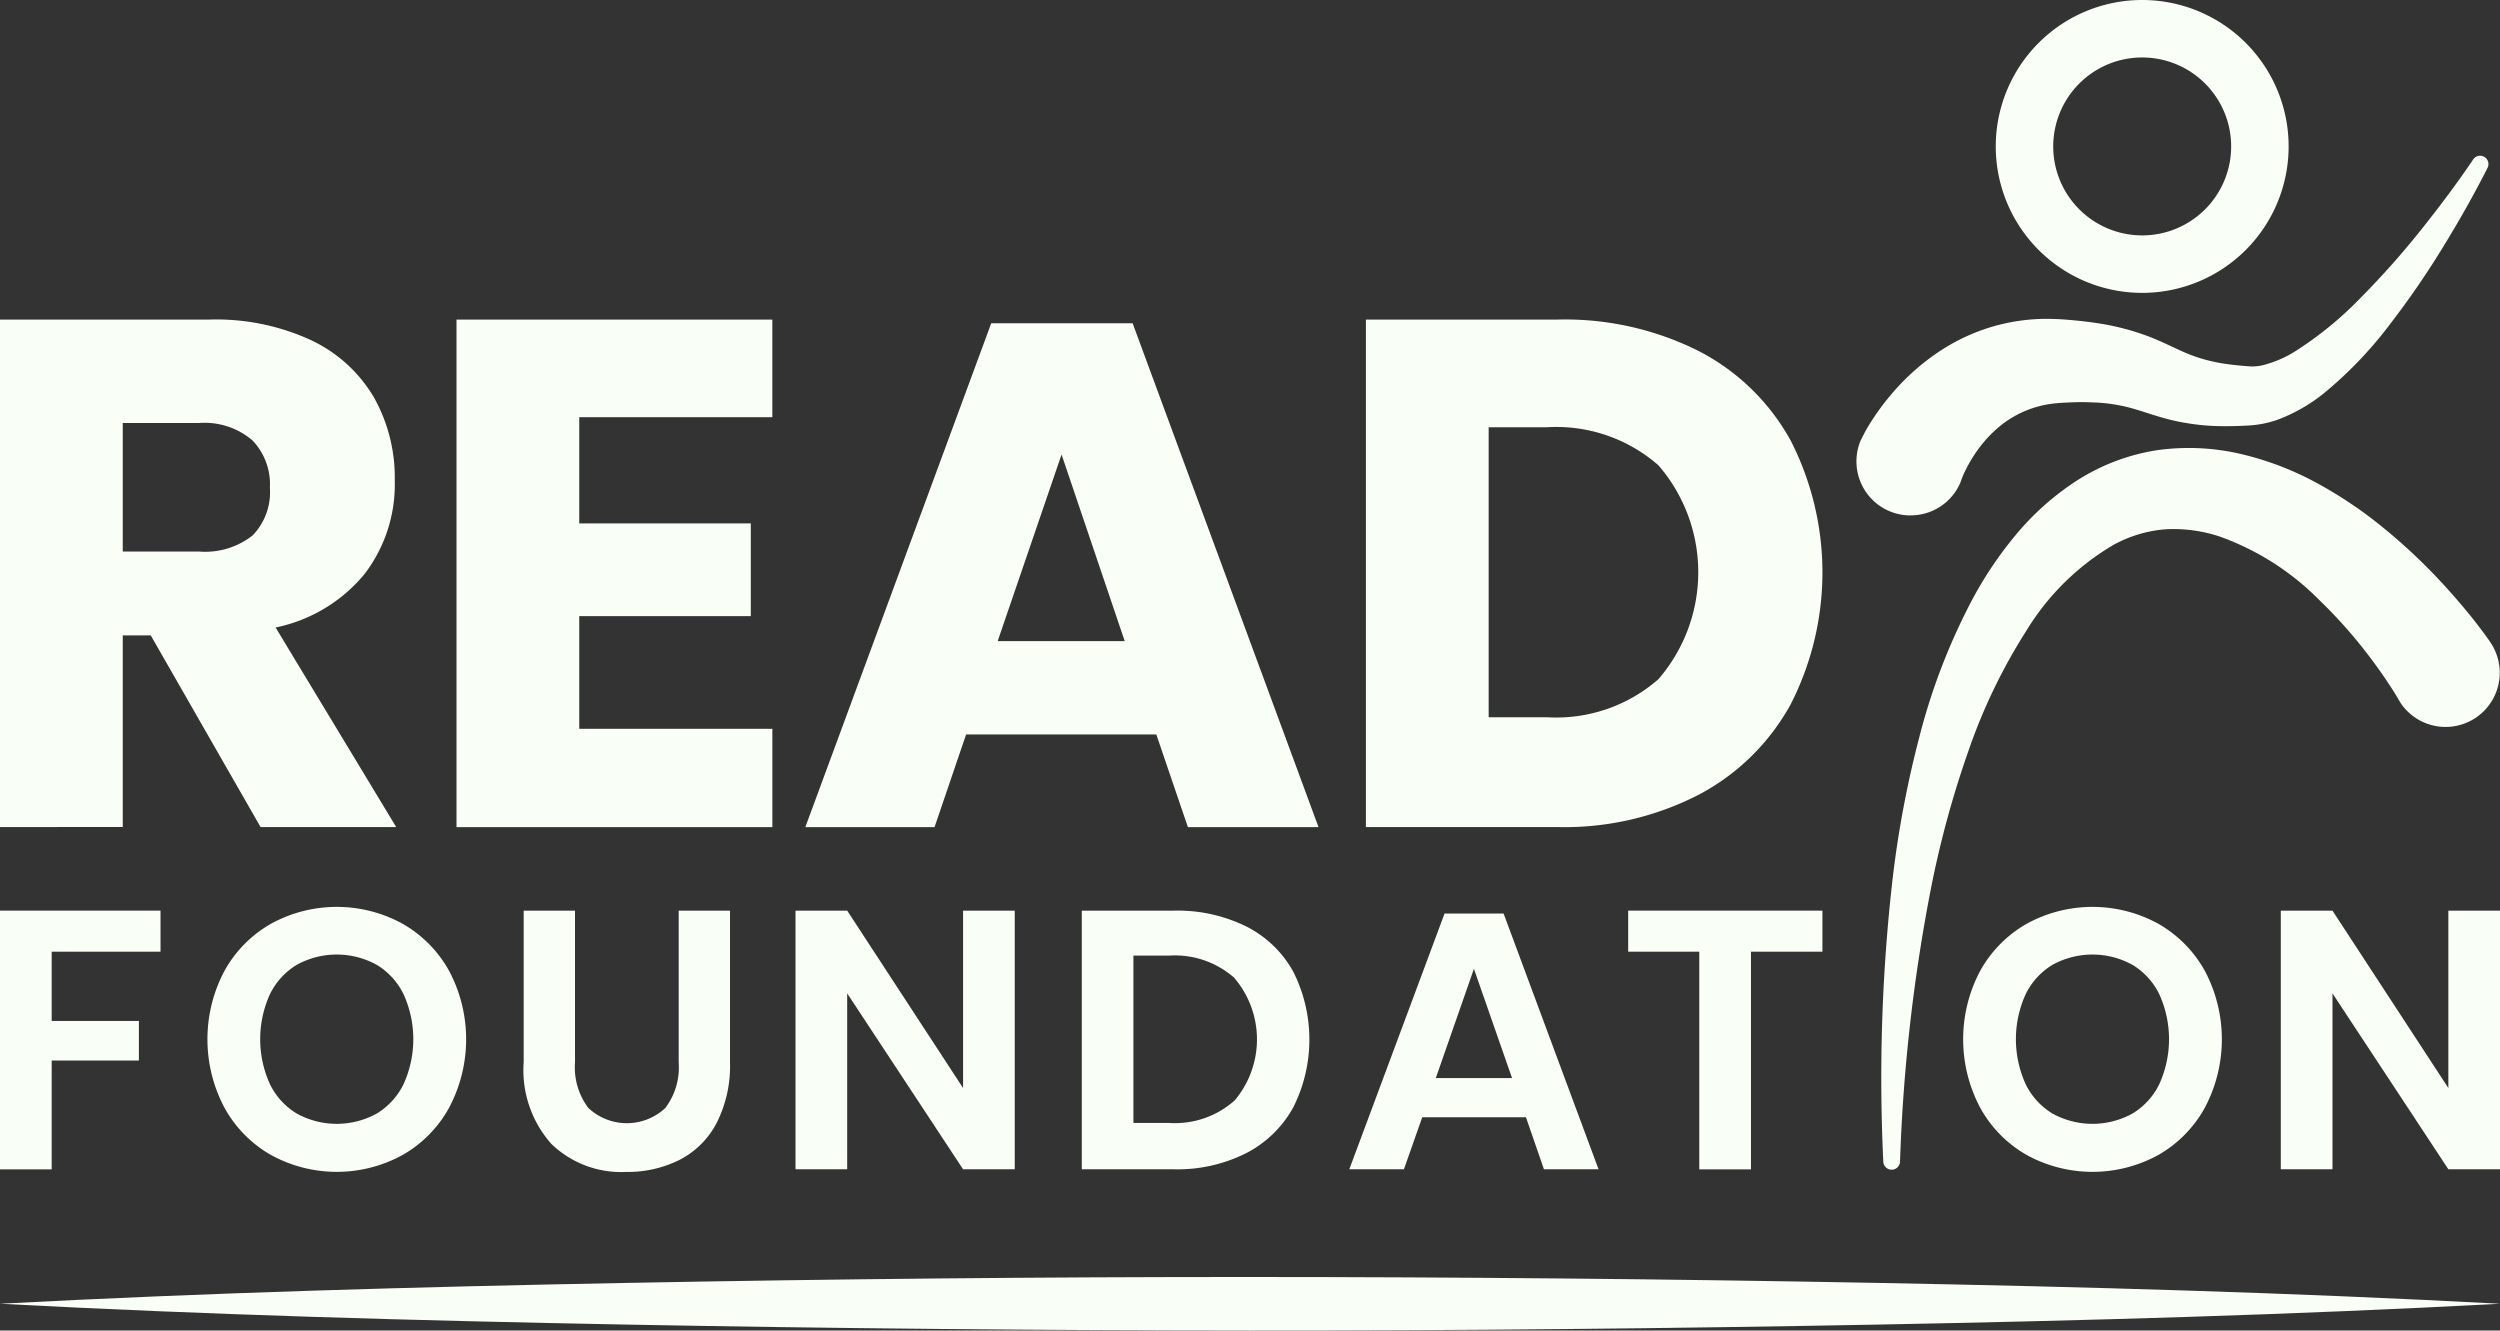<?xml version="1.0" encoding="UTF-8"?>
<svg xmlns="http://www.w3.org/2000/svg" xmlns:xlink="http://www.w3.org/1999/xlink" id="Group_321" data-name="Group 321" width="97.091" height="51.672" viewBox="0 0 97.091 51.672">
  <rect x="0" y="0" width="97.091" height="51.672" fill="#333333" stroke="none"/>
  <defs>
    <clipPath id="clip-path">
      <rect id="Rectangle_142" data-name="Rectangle 142" width="97.091" height="51.672" fill="#f9fff6"></rect>
    </clipPath>
  </defs>
  <g id="Group_256" data-name="Group 256" clip-path="url(#clip-path)">
    <path id="Path_22572" data-name="Path 22572" d="M10.119,115.937l-4.265-7.443H4.767v7.443H0V96.229H8.14a8.788,8.788,0,0,1,3.958.808,5.589,5.589,0,0,1,2.425,2.216,6.35,6.35,0,0,1,.808,3.22,5.723,5.723,0,0,1-1.185,3.652,6.056,6.056,0,0,1-3.443,2.063l4.683,7.749Zm-5.352-10.7H7.722a2.976,2.976,0,0,0,2.091-.627,2.42,2.42,0,0,0,.669-1.854,2.458,2.458,0,0,0-.683-1.84,2.863,2.863,0,0,0-2.077-.669H4.767Z" transform="translate(0 -83.818)" fill="#f9fff6"></path>
    <path id="Path_22573" data-name="Path 22573" d="M142.233,100.021v4.126h6.662v3.6h-6.662v4.377h7.5v3.819H137.466V96.23h12.266v3.791Z" transform="translate(-119.737 -83.819)" fill="#f9fff6"></path>
    <path id="Path_22574" data-name="Path 22574" d="M256.141,113.282h-7.387l-1.226,3.6H242.51l7.22-19.569h5.491l7.22,19.569h-5.073Zm-1.227-3.624-2.453-7.248-2.481,7.248Z" transform="translate(-211.234 -84.759)" fill="#f9fff6"></path>
    <path id="Path_22575" data-name="Path 22575" d="M427.808,111.184a8.692,8.692,0,0,1-3.568,3.5,11.38,11.38,0,0,1-5.478,1.254h-7.443V96.229h7.443a11.574,11.574,0,0,1,5.492,1.227,8.562,8.562,0,0,1,3.554,3.457,11.253,11.253,0,0,1,0,10.272m-5.129-.99a6.349,6.349,0,0,0,0-8.307,6.025,6.025,0,0,0-4.335-1.477h-2.258v11.262h2.258a6.022,6.022,0,0,0,4.335-1.478" transform="translate(-358.272 -83.818)" fill="#f9fff6"></path>
    <path id="Path_22576" data-name="Path 22576" d="M6.234,274.2v1.594H2.007v2.69H5.394v1.537H2.007v4.227H0V274.2Z" transform="translate(0 -238.834)" fill="#f9fff6"></path>
    <path id="Path_22577" data-name="Path 22577" d="M70.039,273.749a4.75,4.75,0,0,1,1.807,1.829,5.668,5.668,0,0,1,0,5.316,4.735,4.735,0,0,1-1.807,1.836,5.312,5.312,0,0,1-5.109,0,4.734,4.734,0,0,1-1.807-1.836,5.668,5.668,0,0,1,0-5.316,4.749,4.749,0,0,1,1.807-1.829,5.312,5.312,0,0,1,5.109,0m-4.106,1.594a2.725,2.725,0,0,0-1.046,1.146,4.218,4.218,0,0,0,0,3.487,2.721,2.721,0,0,0,1.046,1.146,3.217,3.217,0,0,0,3.1,0,2.725,2.725,0,0,0,1.046-1.146,4.219,4.219,0,0,0,0-3.487,2.728,2.728,0,0,0-1.046-1.146,3.219,3.219,0,0,0-3.1,0" transform="translate(-54.405 -237.874)" fill="#f9fff6"></path>
    <path id="Path_22578" data-name="Path 22578" d="M159.687,274.2v5.892a2.615,2.615,0,0,0,.519,1.772,2.186,2.186,0,0,0,2.989,0,2.616,2.616,0,0,0,.519-1.772V274.2h1.993v5.892a4.9,4.9,0,0,1-.52,2.355,3.348,3.348,0,0,1-1.437,1.431,4.516,4.516,0,0,1-2.085.47,3.9,3.9,0,0,1-2.889-1.082,4.3,4.3,0,0,1-1.082-3.174V274.2Z" transform="translate(-137.356 -238.834)" fill="#f9fff6"></path>
    <path id="Path_22579" data-name="Path 22579" d="M248.088,284.244h-2.007l-4.5-6.831v6.831h-2.007V274.2h2.007l4.5,6.889V274.2h2.007Z" transform="translate(-208.679 -238.834)" fill="#f9fff6"></path>
    <path id="Path_22580" data-name="Path 22580" d="M333.976,281.84a4.358,4.358,0,0,1-1.815,1.772,5.926,5.926,0,0,1-2.825.633h-3.572V274.2h3.572a6.04,6.04,0,0,1,2.825.619,4.283,4.283,0,0,1,1.815,1.75,5.863,5.863,0,0,1,0,5.273m-2.3-.242a3.678,3.678,0,0,0,0-4.8,3.482,3.482,0,0,0-2.512-.854h-1.395v6.5h1.395a3.481,3.481,0,0,0,2.512-.854" transform="translate(-283.751 -238.834)" fill="#f9fff6"></path>
    <path id="Path_22581" data-name="Path 22581" d="M413.181,282.993h-4.028l-.712,2.021h-2.121l3.7-9.934h2.292L416,285.014h-2.121Zm-.541-1.523-1.48-4.241-1.48,4.241Z" transform="translate(-353.918 -239.603)" fill="#f9fff6"></path>
    <path id="Path_22582" data-name="Path 22582" d="M497.843,274.2v1.594h-2.775v8.454h-2.007v-8.454H490.3V274.2Z" transform="translate(-427.067 -238.834)" fill="#f9fff6"></path>
    <path id="Path_22583" data-name="Path 22583" d="M598.742,273.749a4.749,4.749,0,0,1,1.807,1.829,5.668,5.668,0,0,1,0,5.316,4.733,4.733,0,0,1-1.807,1.836,5.312,5.312,0,0,1-5.109,0,4.734,4.734,0,0,1-1.807-1.836,5.668,5.668,0,0,1,0-5.316,4.749,4.749,0,0,1,1.807-1.829,5.312,5.312,0,0,1,5.109,0m-4.106,1.594a2.723,2.723,0,0,0-1.046,1.146,4.218,4.218,0,0,0,0,3.487,2.72,2.72,0,0,0,1.046,1.146,3.218,3.218,0,0,0,3.1,0,2.725,2.725,0,0,0,1.046-1.146,4.218,4.218,0,0,0,0-3.487,2.729,2.729,0,0,0-1.046-1.146,3.219,3.219,0,0,0-3.1,0" transform="translate(-514.922 -237.874)" fill="#f9fff6"></path>
    <path id="Path_22584" data-name="Path 22584" d="M695.35,284.244h-2.007l-4.5-6.831v6.831h-2.007V274.2h2.007l4.5,6.889V274.2h2.007Z" transform="translate(-598.258 -238.834)" fill="#f9fff6"></path>
    <path id="Path_22585" data-name="Path 22585" d="M561.167,60.924a2.094,2.094,0,0,0,1.947-1.309.3.3,0,0,0,.019-.065l.066-.165c.039-.092.084-.186.132-.28a5.677,5.677,0,0,1,.325-.555,5.035,5.035,0,0,1,.822-.957,4.021,4.021,0,0,1,2.189-1.006c.217-.029.486-.042.742-.052s.516-.012.768,0a6.463,6.463,0,0,1,1.417.186c.239.06.487.139.764.228s.611.194.941.274a8.787,8.787,0,0,0,2.02.237h.127c.278,0,.563-.01.818-.025a4.018,4.018,0,0,0,1.186-.237,6.5,6.5,0,0,0,1.8-1.043,15.8,15.8,0,0,0,2.558-2.686,33.632,33.632,0,0,0,2.024-2.946c.656-1.067,1.224-2.076,1.735-3.084a.324.324,0,0,0-.558-.329c-.62.916-1.3,1.827-2.066,2.784a32.479,32.479,0,0,1-2.282,2.563,13.885,13.885,0,0,1-2.538,2.082,4.383,4.383,0,0,1-1.292.557,1.873,1.873,0,0,1-.391.045,1.442,1.442,0,0,1-.156-.008c-.28-.019-.532-.044-.795-.08a6.3,6.3,0,0,1-1.422-.352c-.228-.087-.454-.191-.705-.309s-.558-.261-.872-.385a9.443,9.443,0,0,0-2-.536c-.33-.053-.654-.091-.98-.122s-.633-.054-1.039-.057a7.533,7.533,0,0,0-2.2.324,7.671,7.671,0,0,0-2.06.989,8.889,8.889,0,0,0-1.677,1.482,9.63,9.63,0,0,0-.684.871c-.106.153-.209.31-.309.474-.05.082-.1.166-.149.258l-.171.337a2.1,2.1,0,0,0,1.945,2.9" transform="translate(-486.965 -40.909)" fill="#f9fff6"></path>
    <path id="Path_22586" data-name="Path 22586" d="M590.206,142.407c-.172-.249-.314-.437-.473-.645s-.312-.4-.472-.59c-.312-.378-.644-.756-.984-1.121A22.325,22.325,0,0,0,586.089,138a16.547,16.547,0,0,0-2.542-1.725,11.835,11.835,0,0,0-2.979-1.156,8.876,8.876,0,0,0-3.323-.153,8.062,8.062,0,0,0-3.112,1.192,10.476,10.476,0,0,0-2.346,2.091,14.882,14.882,0,0,0-1.672,2.476,24.272,24.272,0,0,0-2.067,5.343,40.323,40.323,0,0,0-1.042,5.5,68.052,68.052,0,0,0-.366,11.03.325.325,0,0,0,.649,0,66.928,66.928,0,0,1,1.234-10.781,38.553,38.553,0,0,1,1.417-5.159,21.955,21.955,0,0,1,2.257-4.687,9.731,9.731,0,0,1,3.393-3.338,5.021,5.021,0,0,1,2.017-.6,5.7,5.7,0,0,1,2.1.283,10.354,10.354,0,0,1,3.9,2.5,18.433,18.433,0,0,1,1.659,1.835q.387.49.743,1,.178.256.344.512c.105.163.221.346.295.479.031.054.065.111.1.164a2.1,2.1,0,1,0,3.456-2.4" transform="translate(-493.499 -117.478)" fill="#f9fff6"></path>
    <path id="Path_22587" data-name="Path 22587" d="M0,385.586c8.091-.43,16.182-.655,24.273-.808s16.182-.233,24.273-.231,16.182.077,24.273.228,16.182.378,24.273.811c-8.091.433-16.182.659-24.273.811s-16.182.233-24.273.228-16.182-.079-24.273-.231S8.091,386.016,0,385.586" transform="translate(0 -334.953)" fill="#f9fff6"></path>
    <path id="Path_22588" data-name="Path 22588" d="M606.674,0a5.687,5.687,0,1,0,5.687,5.687A5.687,5.687,0,0,0,606.674,0m0,9.142a3.455,3.455,0,1,1,3.455-3.455,3.455,3.455,0,0,1-3.455,3.455" transform="translate(-523.479)" fill="#f9fff6"></path>
  </g>
</svg>
